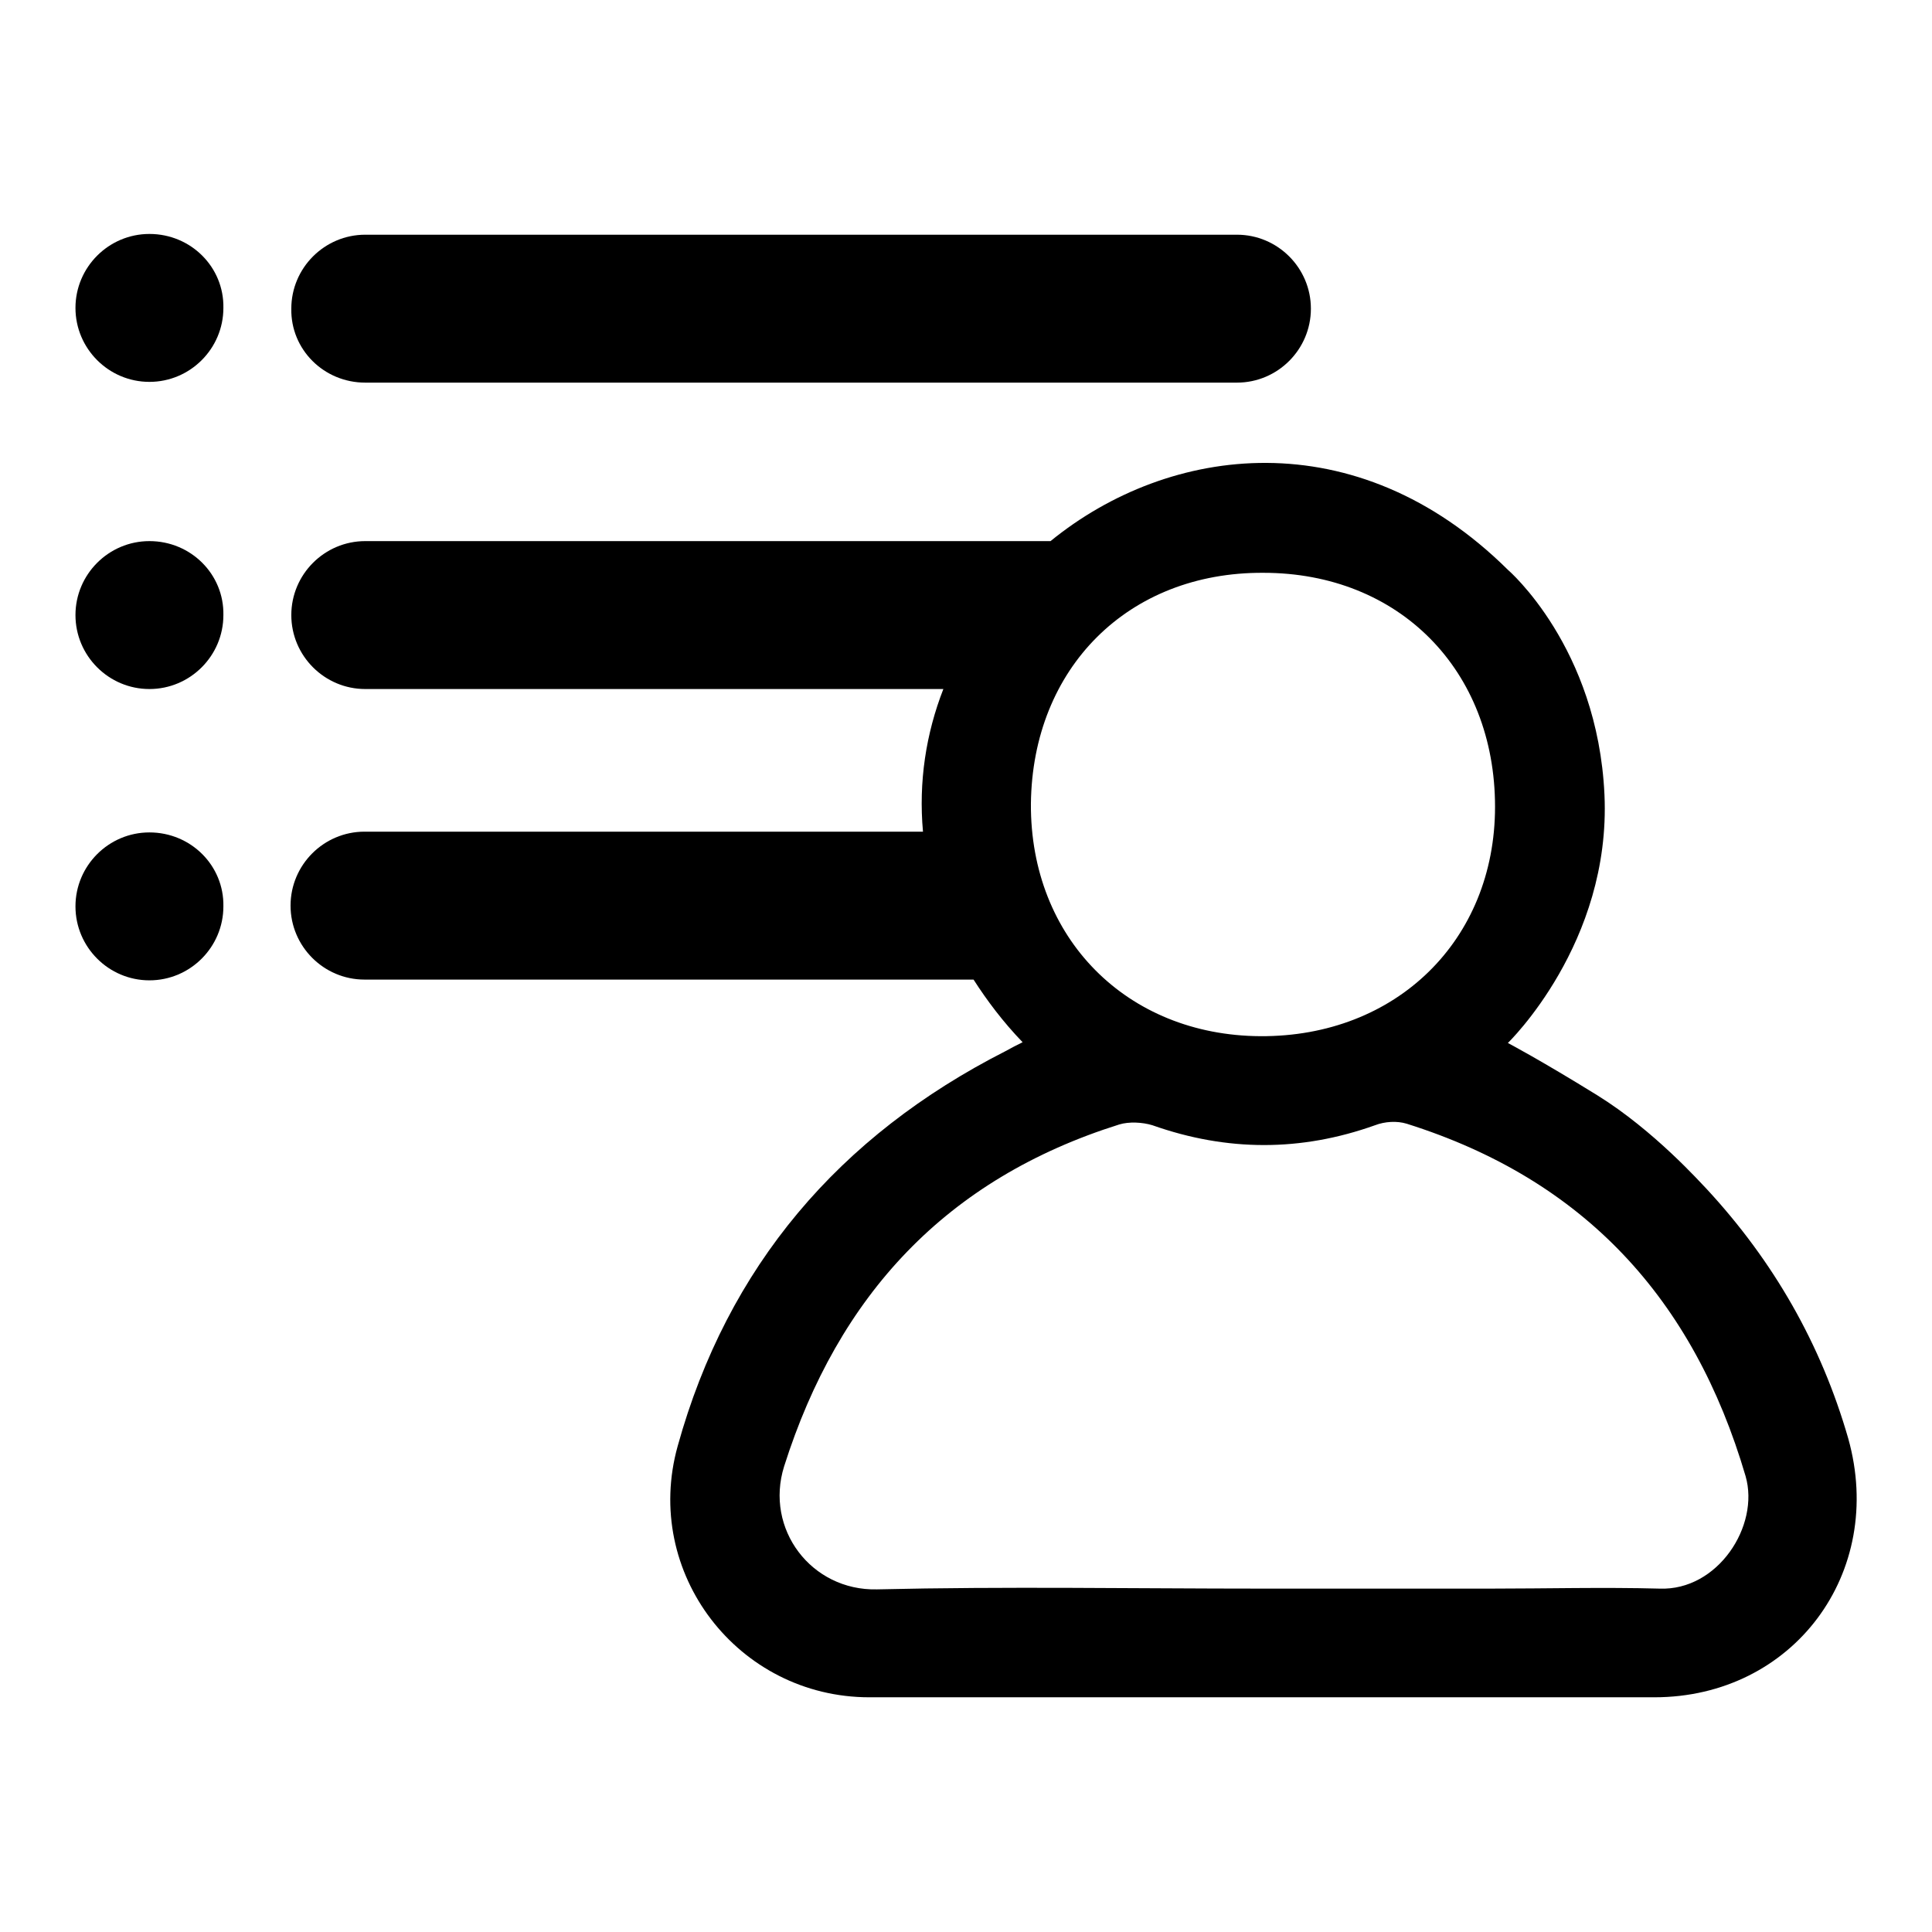 <?xml version="1.0" encoding="utf-8"?>
<!-- Svg Vector Icons : http://www.onlinewebfonts.com/icon -->
<!DOCTYPE svg PUBLIC "-//W3C//DTD SVG 1.1//EN" "http://www.w3.org/Graphics/SVG/1.1/DTD/svg11.dtd">
<svg version="1.1" xmlns="http://www.w3.org/2000/svg" xmlns:xlink="http://www.w3.org/1999/xlink" x="0px" y="0px" viewBox="0 0 256 256" enable-background="new 0 0 256 256" xml:space="preserve">
<g><g><path fill="#000000" d="M19.8,110.3c-5.4,0-9.8,4.4-9.8,9.8c0,5.4,4.4,9.8,9.8,9.8c5.4,0,9.8-4.4,9.8-9.8C29.7,114.7,25.3,110.3,19.8,110.3z"/><path fill="#000000" d="M48.4,50.7h115.5c5.4,0,9.8-4.4,9.8-9.8c0-5.4-4.4-9.8-9.8-9.8H48.4c-5.4,0-9.8,4.4-9.8,9.8C38.5,46.3,42.9,50.7,48.4,50.7z"/><path fill="#000000" d="M19.8,71.7c-5.4,0-9.8,4.4-9.8,9.8c0,5.4,4.4,9.8,9.8,9.8c5.4,0,9.8-4.4,9.8-9.8C29.7,76.1,25.3,71.7,19.8,71.7z"/><path fill="#000000" d="M244.9,190.6c-3.6-12.5-9.9-23.5-18.8-33.1c-0.7-0.7-6.9-7.7-14.5-12.4c-7.6-4.7-11.8-6.9-11.8-6.9s13.7-13.2,12.8-32.9c-0.9-19.6-12.8-29.8-12.8-29.8c-20.1-19.9-44.9-16.6-60.6-3.8H48.4c-5.4,0-9.8,4.4-9.8,9.8c0,5.4,4.4,9.8,9.8,9.8H125c-2.3,5.9-3.3,12.3-2.7,18.9h-74c-5.4,0-9.8,4.4-9.8,9.8c0,5.4,4.4,9.8,9.8,9.8h80.7c1.8,2.8,3.9,5.6,6.5,8.3c-0.8,0.4-1.6,0.8-2.3,1.2c-22,11.2-36.8,28.5-43.4,52.3c-4.7,16.8,8,33.3,25.4,33.3c34.7,0,69.3,0,104,0C237.6,224.9,249.9,208.4,244.9,190.6z M167.4,75.9c18,0,30.7,12.9,30.7,31c0,17.7-13.1,30.5-31.1,30.4c-17.7-0.1-30.5-13-30.4-30.8C136.8,88.5,149.5,75.8,167.4,75.9z M219.9,210.5c-7.5-0.2-15,0-22.4,0c-10.1,0-20.1,0-30.2,0c-17,0-34.1-0.3-51.1,0.1c-8.7,0.2-14.9-8-12.3-16.3c7.2-22.7,21.5-38.1,44.4-45.3c1.3-0.4,3.1-0.3,4.4,0.1c9.9,3.5,19.7,3.5,29.5,0c1.3-0.5,2.9-0.6,4.2-0.2c23.5,7.4,38,23.2,44.9,46.7C233.2,202.2,227.6,210.8,219.9,210.5z"/><path fill="#000000" d="M19.8,31c-5.4,0-9.8,4.4-9.8,9.8c0,5.4,4.4,9.8,9.8,9.8c5.4,0,9.8-4.4,9.8-9.8C29.7,35.4,25.3,31,19.8,31z"/></g></g>
</svg>